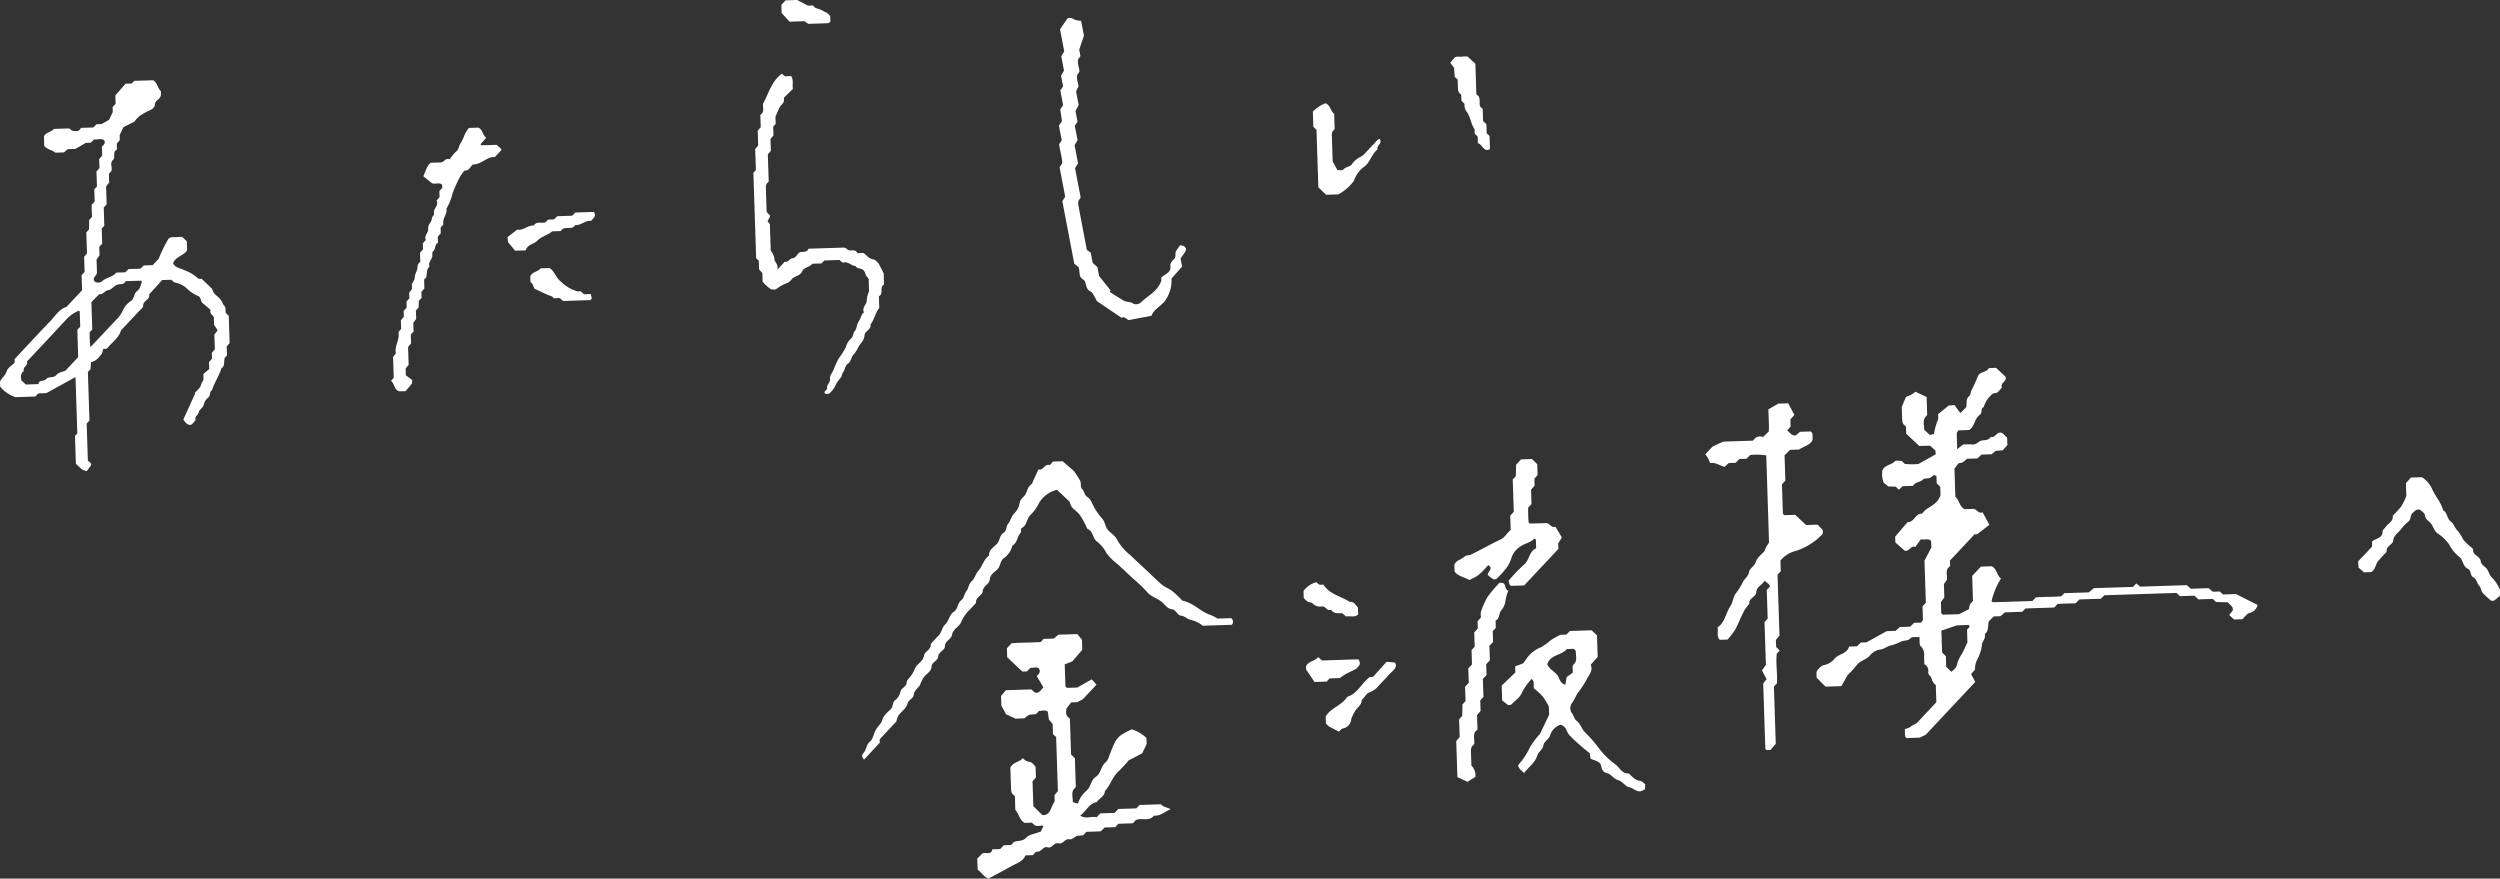 <svg id="copy_new" xmlns="http://www.w3.org/2000/svg" width="362.164" height="127.278" viewBox="0 0 362.164 127.278">
  <rect x="0" y="0" width="362.164" height="127.278" fill="#333333" stroke="none"/>
  <path id="パス_949" data-name="パス 949" d="M637.632,383.3l.422.4.128,3.949-.426.493.043,1.3-.313.334c-.208.5.1,1.165-.5,1.54-.327,1.113-1.028,2.068-1.364,3.177-.422.237-.168.817-.581,1.092a1.775,1.775,0,0,0-.623,1.061c-.116.379-.637.651-.711,1.026-.085.426-.651.637-.443,1.142-.251.246-.433.571-.706.694-.6.012-.794-.405-1.087-.77.552-1.213,1.113-2.447,1.67-3.683.028-.059-.014-.163.024-.206a10.312,10.312,0,0,0,.737-.812c.149-.216.14-.554.31-.741.3-.332.116-.689.194-1.192l.822-.685-.033-1.007.436-.5-.026-.839.436-.531-.069-2.122.476-.618-.521-.791-.033-1.094c-.161-.377-.649-.507-.467-1.061-.355-.306-.727-.656-1.132-.964-.36-.272-.208-.831-.651-1.049a5.255,5.255,0,0,1-1.734-1.175,3.437,3.437,0,0,0-1.653-.779,2.061,2.061,0,0,1-.521-.407l-1.341.043c-.168.192-.362.41-.557.628q-.661.728-1.319,1.457c.166.77-.893.884-.865,1.642.009.268-.405.564-.647.827-.848.912-1.7,1.819-2.556,2.726-.341,1.17-1.383,1.786-2.039,2.651l-.545.055-.171.642c-.407.467-.77,1.118-1.6,1.258l-.071,1.03c-.1.107-.2.213-.377.4l.227,7.033-.405.431.173,5.318c.076.225.585.344.455.739l-.6.827c-.827-.076-1.083-.682-1.589-1.023l-.13-4.058.339-.362-.263-8.167-4.233,2.328-1.139.036-.459.452c-.969.033-1.921.064-2.873.092a4.763,4.763,0,0,1-2.208-1.533l-.024-.734c.234-.5.779-.862.981-1.514.154-.493.775-.841,1.128-1.192l.009-.545c1.706-1.819,3.387-3.66,5.126-5.443.737-.756,1.267-1.772,2.383-2.108L616.808,380l-.071-2.174.436-.5-.069-2.184.3-.324c.038-.059.111-.118.111-.175-.026-1.021-.062-2.039-.092-3.027l.391-.417.019-1.383.408-.433-.057-1.76.45-.481-.057-1.758.384-.41-.069-2.174.436-.5-.043-1.3.438-.509-.043-1.291c.27-.268.568-.507.322-.943-.464-.294-.976-.052-1.464-.1l-.469.467-.711.024-1.535.879-1.1.036-.54.469-1.265.04c-.424-.424-1.163-.414-1.592-1l-.043-1.331c.2-.6.985-.606,1.466-1.113l2.191-.071.441.339c.464.021,1.014.23,1.251-.419l1.8-.057.471-.469.727-.024,1.087-.614.533-1.123-.021-.713.436-.5-.038-1.2,1.48-1.694.891-.028.365-.388,2.731-.088c.625.329.616,1.1,1.09,1.535.114.1.028.422.036.642-.066.6-.883.711-.872,1.421,0,.253-.4.628-.689.741a8.321,8.321,0,0,0-1.431.779,3.727,3.727,0,0,0-.834.874l-1.6.81-.547,1.151.024.72-.436.5.026.874c-.715.31-.142,1.109-.585,1.514-.533.483.017,1.125-.256,1.642l-.327.348.04,1.27-.424.521a1.048,1.048,0,0,0-.019.189c.024.805.052,1.613.078,2.433l-.424.486.085,2.632-.377.388.071,2.205-.426.455.04,1.225-.433.609.062,1.938c-.121.514-.751.737-.318,1.27a.951.951,0,0,0,.993,0c.609-.614,1.566-.609,2.122-1.308l1.289-.04.486-.469,1.727-.057.476-.467,1.3-.043.86-.919a20.476,20.476,0,0,1,1.424-2.907c.4-.351.782-.185,1.128-.232.286-.038.58-.024.855-.033l.67.628.043,1.315c-.5.784-1.62.884-2.032,1.848.246.666,1.028.725,1.594,1.009a6.241,6.241,0,0,1,2.115,1.282l.429-.014,1.523,1.45a2.383,2.383,0,0,0,.277.635c.294.324.663.583.945.919.213.256.289.632.516.869C637.7,382.522,637.525,382.887,637.632,383.3ZM610.5,393.6c.028-.651.765-.343,1.123-.751s1.071-.059,1.509-.616c.256-.327.839-.4,1.272-.585l1.841-1.961c-.04-1.274-.085-2.587-.121-3.9,0-.057.069-.118.1-.175l.315-.336c-.024-.715-.043-1.445-.076-2.175,0-.054-.09-.107-.123-.142a5.147,5.147,0,0,0-1.822,1.27c-1.878,2.051-3.8,4.07-5.7,6.1.237.573-.668.782-.433,1.355-.5.348-.45.853-.381,1.364l.654.611Zm12.628-14.916c-.3.616-.912.346-1.331.554s-.779.708-1.2.753c-.54.059-.753.7-1.31.576l-1.132,1.151.128,3.975-.377.4a15.709,15.709,0,0,0,.109,2.158l1.265-1.348,1.2-1.279c.4-.426.813-.841,1.2-1.281a4.323,4.323,0,0,0,1.085-1.54,3.2,3.2,0,0,1,1.163-1.279c.486-.379.355-1.064.865-1.424.448-.317.516-.886.689-1.371-.069-.043-.128-.111-.185-.111C624.568,378.635,623.844,378.661,623.13,378.685Z" transform="translate(-604.917 -337.954)" fill="#fff"/>
  <path id="パス_950" data-name="パス 950" d="M669.841,347.407l1.066-1.561a.949.949,0,0,1,.99.14,3.287,3.287,0,0,0,1,.2l.41,2.151-.687,2.013.178.938-.31.419c-.2.647.159,1.227.161,1.841-.1.152-.2.3-.306.45-.161.545.114,1.047.171,1.682l-.351.72.377,1.98-.46.874.3,1.547-.4.588.4,2.094-.431.715.5,2.629-.433.694.815,4.264-.308.452a1.739,1.739,0,0,0-.057.5c.415,2.222.841,4.444,1.26,6.635l.559.381.282,1.485.689.623.246,1.291,1.677,2.1-.175.182c.685.431,1.362.876,2.063,1.284.438.256,1,.1,1.459.474a1.086,1.086,0,0,0,1.014-.194c.952-.985,2.355-1.514,2.966-3.129l.009-.509c.521-.509,1.48-.659,1.31-1.746-.043-.272.258-.675.509-.9.412-.36.092-.86.344-1.225.194-.284.391-.568.554-.808.6.114.6.114.872.507-.057.571-.516.917-.8,1.438l.22,1.151-1.542,1.75a4.91,4.91,0,0,1-.8,3.018c-.561.936-1.7,1.293-2.087,2.362l-3.278.625c-.313-.043-.594-.611-1.071-.329l-3.539-2.4c-.341-.521-.552-1.232-1-1.452-.805-.391-.407-1.345-1.073-1.739-.647-.381-.372-1.144-.606-1.753l-.623-.483-1.729-9.065.41-.661-.81-4.247.389-.609c-.017-.839-.341-1.777-.455-2.743l.381-.559-.41-2.139.441-.647-.246-1.694.415-.609-.41-2.139.405-.592-.3-1.554.431-.725-.4-2.094.436-.689Z" transform="translate(-516.279 -343.165)" fill="#fff"/>
  <path id="パス_951" data-name="パス 951" d="M687.033,350.974c.765.339.73,1.154,1.258,1.547l.071,2.2-.287.32a1.246,1.246,0,0,0-.121.384c.036,1.39.083,2.779.123,3.994l.689,1.239c.279-.009.72.095.829-.05.329-.431.907-.37,1.241-.765a3.028,3.028,0,0,1,1.094-1,2.716,2.716,0,0,0,.985-.789c.374-.348.694-.756,1.061-1.111.289-.277.474-.677.9-.805a1.247,1.247,0,0,1,.14.4c-.019.424-.578.642-.448,1.132-.805.63-1.009,1.691-1.77,2.388a4.228,4.228,0,0,0-1.66,2.182,6.759,6.759,0,0,1-2.246,1.94l-1.77.057L686,363.157l-.268-8.317-.457-.467-.071-2.191A5.194,5.194,0,0,1,687.033,350.974Z" transform="translate(-495.016 -336.022)" fill="#fff"/>
  <path id="パス_952" data-name="パス 952" d="M697.385,353.581l.306.272c.317.476.057,1.009.253,1.526l.358.336.057,1.758.478.448.043,1.319.415.388.059,1.862c-.1.081-.149.156-.208.163-.836.116-.921-.855-1.54-.969l-.028-.95-.45-.464c-.007-.242.069-.516-.036-.67-.535-.8-.564-1.826-1.184-2.587a1.452,1.452,0,0,1-.218-.566,2.41,2.41,0,0,1-.019-.462l-.448-.467-.028-.841-.313-.32a1.2,1.2,0,0,1-.149-.37c-.033-.509-.04-1.021-.057-1.526l-.414-.388-.107-1.305-.54-.751.58-.7c.329-.289.713-.128,1.059-.173.287-.038.58-.024.848-.033l1.142,1.061Z" transform="translate(-483.512 -339.934)" fill="#fff"/>
  <path id="パス_953" data-name="パス 953" d="M633.264,377.142c-.1.107-.2.213-.4.424l-.021.919-.4.486.04,1.2-.419.588.04,1.26-.4.429.04,1.267-.436.538.083,2.587-.434.507.031,1,.91.673c-.017.253.026.433-.045.528-.308.405-.649.784-.91,1.094l-.805.026c-.893-.109-.746-1.12-1.312-1.514l.3-.32c.035-.059.1-.118.1-.178-.026-1.019-.062-2.037-.092-2.97.175-.246.429-.445.4-.587-.2-1.019.583-1.9.388-2.914-.028-.145.223-.341.379-.568l-.038-1.234.436-.521-.028-.841.436-.5-.028-.857.405-.469c.078-.379-.18-.784.175-1.059.436-.339.033-.869.284-1.189a1.636,1.636,0,0,0,.358-.964c.033-.391.325-.76.358-1.151s.064-.713.422-.9l-.043-1.343.436-.5-.028-.862.429-.49c-.277-.637.419-1.085.348-1.592-.095-.661.545-.966.538-1.563,0-.2.372-.405.306-.739-.128-.654.734-1.1.374-1.814l.429-.5-.026-.86.426-.488-.036-.438c-.448-.433-.988.026-1.5-.256l-1.22-.985c.372-.715.457-1.445,1.078-1.947l1.528-.05c.486-.13.592-.656,1.232-.45a5.845,5.845,0,0,1,.907-1.113c.445-.343.4-.884.7-1.277a7.88,7.88,0,0,0,.59-1.286,8.768,8.768,0,0,1,.561-.867l1.369-.045c.654.251.606,1.075,1.144,1.473l-.82.94c.054.05.109.145.161.145.725-.014,1.45-.04,2.167-.064l.668.588c.012.062.05.137.029.161-.294.327-.6.644-.955,1.028-1.111-.114-1.857,1.038-3.129,1.068-.4.18-.528.959-1.251.874a6.939,6.939,0,0,0-.628.848,21.2,21.2,0,0,0-1.092,2.4,7.806,7.806,0,0,1-.9,2.265c.147.8-.6,1.409-.462,2.222.026.142-.239.334-.391.531l.026.831-.436.5.028.872c-.531.246-.282.936-.725,1.258-.116.085-.092.4-.088.6.009.566-.706.95-.393,1.587-.521.4-.334,1.03-.5,1.544-.043.125-.192.216-.3.336l.04,1.293-.436.5C633.245,376.557,633.255,376.851,633.264,377.142Z" transform="translate(-572.193 -333.979)" fill="#fff"/>
  <path id="パス_954" data-name="パス 954" d="M648.48,357.622c.379.7-.13.9-.412,1.286-.822-.109-1.443.68-2.309.628-.462.836-1.615-.033-2.075.86l-1.258.04c-.644.571-1.556.7-2.1,1.3s-1.526.564-1.732,1.454l-1.54.05L636.018,362l-.059-.732,1.4-1.09c-.275.076-.13-.014-.012.012.9.192,1.532-.67,2.4-.6.4-.63,1.047-.325,1.63-.424l.471-.431.827-.028.479-.464,2.165-.071.462-.46Z" transform="translate(-562.428 -326.923)" fill="#fff"/>
  <path id="パス_955" data-name="パス 955" d="M642.1,365.827l-.488-.426-.867.028c-.109-.1-.2-.251-.322-.291-.836-.265-1.592-.725-2.473-1.085-.166-.258-.173-.73-.573-.955l-.026-.855c.291-.663,1.1-.623,1.49-1.147l1.305-.04c.723.467.907,1.381,1.589,1.919a5.738,5.738,0,0,0,2.433,1.454c-.1,0,.182,0,.474-.014l.495.434.967-.033.154.659c-.133.128-.182.218-.237.22C644.712,365.744,643.405,365.784,642.1,365.827Z" transform="translate(-560.527 -322.223)" fill="#fff"/>
  <path id="パス_956" data-name="パス 956" d="M654.18,355.367l.033,1.08-.362.386.04,1.272-.436.533.057,1.715-.438.5.128,3.951-.3.308a1.477,1.477,0,0,0-.114.4c.031,1.244.076,2.485.114,3.686l.531.564-.4.8.336.4.126,3.852a2.276,2.276,0,0,1,.554,1.353c.078.346.554.606.4,1.4l1.085-1.158c.507.147.67-.46,1.113-.5.476-.045.64-.54.988-.822.391-.244,1.04.13,1.336-.561,1.573-.052,3.174-.1,4.778-.154.287-.009.561-.047.791.213.4.452,1.215-.163,1.516.583l.857-.026c.479.306.746.817,1.414.926.429.071.779.618.834.666l.694,1.355.052,1.637c-.715.351,0,1.322-.746,1.689l.055,1.689c-.585.741-.694,1.689-1.27,2.385.182.779-.86.9-.867,1.641a1.964,1.964,0,0,1-.5,1.083c-.436.488-.6,1.137-1.028,1.57s-.4,1.087-.874,1.409-.4.884-.718,1.263c-.163.194-.14.559-.31.737a4.865,4.865,0,0,0-.9,1.4,4.188,4.188,0,0,1-.808.948l-.521.017c-.419-.407.289-.495.237-.848-.069-.476.488-.784.422-1.372-.047-.405.346-.86.533-1.3a10.244,10.244,0,0,1,.76-1.653,10.648,10.648,0,0,0,1-1.589,2.5,2.5,0,0,1,.739-1.241c.372-.253.253-.758.561-1.1.291-.327.275-.912.519-1.3a7.3,7.3,0,0,0,.526-1.109c.054-.125.3-.265.272-.317-.327-.715.49-1.156.415-1.819a4.9,4.9,0,0,1,.334-1.225l-.057-1.762a.861.861,0,0,0-.173-.258c-.329-.282-.268-.765-.632-1.066-.341-.284-.872-.123-1.1-.566-.628-.021-1.066-.706-1.784-.49-.123.036-.336-.227-.552-.384l-2.165.071-.445.433-1.3.04c-.4.514-1.208.481-1.5,1.132s-1.083.63-1.5,1.128a1.689,1.689,0,0,1-.647.531,6.385,6.385,0,0,0-1.611.888c-.133.109-.427.028-.715.038a6.185,6.185,0,0,1-1.239-1.113l-.04-1.26-.469-.512-.043-1.265-.384-.36-.4-12.386.362-.388-.1-3.027.436-.533-.069-2.156.436-.5-.057-1.753.291-.3c.246-.422.062-.86.1-1.343.822-1.45,1.194-3.238,2.724-4.347l.45.372.9-.031c.379.576.147,1.248.251,1.864l-1.322,1.291c.171.722-.317.919-.535,1.272S654.517,354.666,654.18,355.367Z" transform="translate(-541.842 -338.497)" fill="#fff"/>
  <path id="パス_957" data-name="パス 957" d="M657.313,345.456c.251.512.85.419,1.255.692.386.258.907.329,1.213.879l.024.753c-.1.081-.2.232-.315.237-.94.05-1.883.071-2.895.1l-.535-.384-2.167.071-1.154-1.26-.038-1.175.616-.656,1.675-.055,1.554.82Z" transform="translate(-539.512 -344.662)" fill="#fff"/>
  <path id="パス_958" data-name="パス 958" d="M728.778,393.653l-1.348-1.194-.028-.846c.677-.791,1.241-1.45,1.8-2.108.971.064,1.113-1.305,2.1-1.21.649-1.045,2.158-1.094,2.67-2.708l-.038-1.184-.519-.528-.033-1.026c-.125-.052-.284-.178-.365-.14-.218.1-.384.332-.606.41-.31.109-.777.009-.955.2-.412.45-1.158.334-1.447.938l-1.535.05-.54.509-.476-.445-1.054-.026-.675-.564a3.592,3.592,0,0,1-.182-1.76c.336-.794,1.277-.758,1.807-1.315.171-.178.663-.047.993-.057l.462.434a9.725,9.725,0,0,0,1.949.012l2.523-1.409-.052-.533-.767-.72-1.571.05L729,376.7l-.033-1.028c-.13-.123-.258-.242-.386-.36a1.889,1.889,0,0,1-.154-.457c-.038-.777-.057-1.554-.071-2.037l.606-1.431c.23-.1.533-.211.815-.362a4.563,4.563,0,0,0,.561-.4l1.618.76.083,2.61-.343.4c-.315.542-.062,1.147-.09,1.732l.815.763c.192-.055.618-.116.618-.185a8.7,8.7,0,0,1,.592-2.108,3.24,3.24,0,0,0-.016-.711l1.535-1.26.848-.069.855,1.163.834-.85c.152-.549-.126-1.187.476-1.651.18-.137.154-.58.339-.888a19.855,19.855,0,0,0,.888-1.978c.308-.677,1.263-.493,1.59-1.154l1.04-.036,1.336,1.253c.381.7-.839.921-.483,1.613-.381.308-.564.921-1.225.8a3.868,3.868,0,0,0-1.421,2.023c-.5.211-.171.848-.526,1.083-.827.547-.741,1.72-1.6,2.239l-1.545.05c-.083.149-.227.291-.227.433,0,.682.033,1.364.062,2.286l.831-.656a7.116,7.116,0,0,1,1.341-.026c.6.083.884-.457,1.341-.557.493-.109,1.042.007,1.348-.545.621.192.794-.58,1.31-.616s.673.483,1.059.711l.036,1.087-.675.767-1.038.09-.571.483-1.454.047-.616.559-1.483.047c-.341.265-.568.609-1.085.621-.234.007-.457.478-.746.81l.133,4.074c.557.462.564,1.367,1.322,1.8l1.369-.043c.5.145.682.73,1.255.5l.983,1.807-1.774,1.369-.379.012-3.56,3.8.026.765-.365.386c-.249.493-.055,1.009-.1,1.625l-.436.633.062,1.926-.5.677.052,1.644c.123.088.192.182.258.18.865-.019,1.732-.05,2.326-.069l1.419-.727.135-.666.46-.533-.116-3.619,1.262-1.346,1.556-.05c.777.346.734,1.31,1.355,1.772a10.881,10.881,0,0,0-1.369,3.274c.064.057.13.166.194.163,1.911-.052,3.823-.116,5.73-.178l.478-.509c1.149-.137,2.442-.04,3.717-.185l.412-.441,3.551-.114.734-.611,5.678-.182.471-.5.576.462,6.737-.216.595.519,2.584-.085.6.519,1.009-.031.46.431,1.878-.062,3.141,1.575a1.555,1.555,0,0,1-.767,1.007c-.185.14-.483.13-.666.27a7.43,7.43,0,0,0-.763.791l-1.218.04-.7-.644.512-.666c.095-.623-.419-.77-.692-1.18l-1.722-.043-.481-.448-2.087.066-.571-.535-2.087.069-.5-.469-10.444.336-.531.509-3.094.1-.564.557-2.587.083-.493.524c-1.317.064-2.774.083-4.188.149l-.448.476-2.513.081-.659.559-.959.031-.718.708c-.173.637.038,1.379-.585,1.857.192.644-.436,1.118-.419,1.625a5.887,5.887,0,0,1-.689,2.082,2.855,2.855,0,0,0-.3,1.421l-.576.666.606,1.128-7.187,7.668c.189-.088-.175.078-.9.407l-1.874.062c-.393-.346-.133-.82-.256-1.289.218-.078.45-.137.663-.237.147-.069.26-.2.4-.284.206-.118.427-.218.651-.332l2.866-3.053-.08-2.487a1.608,1.608,0,0,1-.628-1.037c-.092-.282-.521-.431-.469-.846a1.037,1.037,0,0,0-.557-1.128c-.014-.4-.038-.822-.038-1.246a1.692,1.692,0,0,0-.5-1.383c-.227-.22-.123-.789-.182-1.324-.49.05-1.059-.062-1.267.163-.426.455-.962.3-1.381.5a7.154,7.154,0,0,1-1.6.595c-.422.095-.8.467-1.338.545a2.382,2.382,0,0,0-1.476.756c-.533.732-1.476.8-2,1.5a15.356,15.356,0,0,1-1.345,1.461l-.888,1.6-2.307.076-1.289-1.3c-.007-.265-.017-.526-.024-.786a1.545,1.545,0,0,1,.242-.419c.242-.22.4-.493.791-.6a2.7,2.7,0,0,0,1.462-.8c.621-.874,1.949-.8,2.229-1.9l1.146-.036.547-.545.817-.026,2.937-1.627,1.3-.043.6-.557,1.511-.05.564-.557,1.028-.033c.085-.14.242-.28.242-.417,0-.682-.031-1.364-.05-1.94l.481-.514-.2-6.111,1-1.893-.031-.936c-.346-.431-.81-.149-1.49-.261l-.827,1.128C729.657,392.81,729.555,393.8,728.778,393.653ZM734.2,408.4l.547.542.05,1.542.765.718c.32-.348.746-.552.82-1.161a5.313,5.313,0,0,1,.727-1.5c.216-.431.412-.872.763-1.613l-.059-1.833c.436-.464.436-.464.225-.685l-1.67.055-2.272.768Z" transform="translate(-452.857 -313.876)" fill="#fff"/>
  <path id="パス_959" data-name="パス 959" d="M715.177,377.356l-1.026.033-.559.557-.993.031-.6.561c-.711-.192-1.329-.7-2.1-.552a3.5,3.5,0,0,0-.694-1.27l1.068-1.139,1.53-.7,4.349-.142a1.115,1.115,0,0,1,1.424-.526l.829-.805c.083-1.04-.062-2.151-.047-3.217l1.447-.817,1.417-.045.891,1.677-.576.67.033,1.014-.495.576c.365.225.526.713,1.191.744l.677-.554,1.525-.05c.453.315.206.8.294,1.189-.31.784-1.156.9-1.968,1.431l-1.293.043-.81.791.118,3.676-.493.526.137,4.273c.1.09.168.2.232.194.521,0,1.042-.026,1.552-.04l1.575,1.476,1.667-.055.758.789c-.021.26.028.483-.059.585a9.092,9.092,0,0,1-3.918,2.447,4.046,4.046,0,0,0-2.163,1.386l.05,1.537-.474.5.284,8.817-.519.63.033,1.028.519.521-.426.455c-.156,1.374.107,2.831.031,4.285l-.445.476.268,8.288-.758.891-.557.017c-.073-.066-.189-.123-.192-.185-.109-3.122-.208-6.244-.313-9.47l.495-.606-.67-1.289.566-.777-.2-6.213.459-.49-.135-4.174.46-.49c-.081-.431-.514-.531-.746-.855-.367.649-1.2.874-1.234,1.67-.038.746-1.142.846-.995,1.689-.992,1.03-1.348,2.4-1.99,3.627a11.444,11.444,0,0,1-1.168,1.552l-1.135.035c-.514-.514-.18-1.161-.313-1.8,1.083-.718,1.175-2.082,1.869-3.1.351-.516.374-1.258.73-1.772a8.9,8.9,0,0,0,1.057-1.67c.208-.514.8-.784.893-1.48.071-.519.76-.777.969-1.431.216-.677.933-1.194,1.265-1.585.213-.519.336-.817.256-.618.329-.531.412-.6.41-.67-.128-4.167-.263-8.333-.4-12.588a9.889,9.889,0,0,0-2.319-.059Z" transform="translate(-462.171 -310.9)" fill="#fff"/>
  <path id="パス_960" data-name="パス 960" d="M689.224,399.358l-.656,1.355-1.947,1.016a20.909,20.909,0,0,1-1.464,1.578c-.888.81-1.187,2.006-1.983,2.866-.059.784-.831,1.047-1.187,1.613-1.149.185-1.506,1.317-2.392,1.935.834.587,1.668.031,2.362.258l.533-.568,2.089-.069.533-.569,2.61-.085.462-.493,3.112-.1c.313.41.843.436,1.4.7-.85.362-1.466,1.038-2.418.94-.706.9-1.784.28-2.622.64l-.448.474-2.087.069-.462.493-1.535.05-.561.554-2.08.069-.462.5-.879.078c-.481.246-.81.566-1.049.509-.715-.171-1,.746-1.6.585-.727-.2-.969.775-1.594.58-.72-.225-.921.737-1.6.618-.149-.028-.367.325-.559.509l-1.089.036c-.315.86-1.213,1.111-1.912,1.5-1.12.625-2.255,1.241-3.458,1.859-.651-.256-1-.9-1.552-1.3l-.05-1.592.751-.758c.464-.211,1.265.306,1.435-.59l1.12-.036.561-.557,1.031-.033.37-.393c.552-.32,1.277-.043,1.824-.68.372-.431,1.161-.507,2.11-.874l.379-.772c-.225-.249-.692.128-1.237-.13l-.443-.384-1.021.033c-.746-.379-.824-1.251-1.367-1.9l-.062-1.971-.377-.341a1.6,1.6,0,0,1-.166-.462c-.05-1.128-.08-2.253-.114-3.321.367-.834,1.324-.782,1.805-1.39a1.6,1.6,0,0,0,1.078.559c.294.069.514.445.77.682.014.521.033,1.045.05,1.556l-.49.559.116,3.6,1.315,1.3c.786.047,1.059-.467,1.293-1.04.123-.3.284-.587.488-1l-.028-.872.488-.561-.251-7.829-.459-.431-.047-1.457-.549-.668-.156-1.118c-.417-.334-.853-.095-1.263-.133-.121.128-.239.256-.448.476l-1.009.1-.694.519-1.251.04-1.379-.637-.68-1.251-.045-1.4.689-.831,3.681-.118.583.488c.677.078.86-.514,1.177-.777l-.964-1.646c.31-.3.642-.6.306-1.106-.374-.313-.812.007-1.163-.114l-.585.554-.635.019-2.2-2.07-.043-1.308.677-.725c1.315-.118,2.776-.073,4.221-.182l.424-.452,1.452-.045.689-.561,2.738-.088.673.813.04,1.267c-.012.081.007.187-.038.239-.557.661-1.123,1.312-1.414,1.651l-1.085.41c.036,1.1.066,2.137.109,3.179,0,.064.109.123.208.23l1.5-.047,2.1-1.191.685.775-1.983,2.115c.085-.045-.272.14-.82.424l-.865.028-.685.891c-.059.452-.175,1.059.5,1.452l.166,5.188.557.571.133,4.157-.367.41c-.272.54-.054,1.137-.064,1.781l.739.22a3.913,3.913,0,0,1,1.215-1.852c.668-.557.642-1.561,1.4-2.056.739-.481.687-1.5,1.388-2.073.393-.322.519-.983.749-1.5a14.782,14.782,0,0,1,.673-1.547,3.132,3.132,0,0,1,.886-.948,13.08,13.08,0,0,1,1.483-.794,5.45,5.45,0,0,1,2.12,1.244Z" transform="translate(-523.107 -291.581)" fill="#fff"/>
  <path id="パス_961" data-name="パス 961" d="M709.111,395.66l1.983-.064a.648.648,0,0,1,.09.964l-4.2.135a4.592,4.592,0,0,0-1.6-.82c-.632-.057-.955-.6-1.594-.642-.407-.026-.755-.855-1.175-.9-.73-.073-1.03-.585-1.443-.974-.677-.637-1.646-.8-2.267-1.559a21.55,21.55,0,0,0-2.073-1.978q-1.045-.981-2.092-1.964a8.888,8.888,0,0,1-1.675-1.627,5.283,5.283,0,0,0-1.4-1.729c-.67-.46-.526-1.457-1.329-1.807-.173-.076-.227-.412-.346-.621a11.594,11.594,0,0,0-.85-1.462c-.315-.407-.77-.7-1.118-1.092a3.075,3.075,0,0,1-.336-.791l-1.826-1.727a4.22,4.22,0,0,0-2.556,1.833,6.43,6.43,0,0,1-1.289,1.822c-.552.535-.479,1.462-1.222,1.864-.3.163-.05.554-.182.692-.535.547-.469,1.473-1.213,1.871a3.133,3.133,0,0,1-1.246,1.833c-.583.452-.46,1.234-1.016,1.708-.422.358-.962.68-1.019,1.407-.054.661-.948.867-1.016,1.684-.052.595-1.087.843-.969,1.682-.355.379-.7.768-1.073,1.139a5.2,5.2,0,0,0-1.085,1.649c-.289.675-1.187.983-1.319,1.822-.109.694-1.026.843-1.033,1.687,0,.557-.893.763-.959,1.426s-.928.86-.962,1.428c-.043.744-.6,1.03-.995,1.426a4.932,4.932,0,0,0-.689,1.3c-.284.493-.85.753-.914,1.473-.038.419-.767.746-.886,1.194-.218.829-.947,1.182-1.355,1.812a3.791,3.791,0,0,0-.27.813l-2.4,2.558-.01.526-2.279,2.445a1.455,1.455,0,0,1-.253-.438.582.582,0,0,1,.111-.46c.521-.455.405-1.234,1.007-1.717.448-.36.531-1.149.846-1.708.28-.5.808-.917.95-1.443.2-.746.8-1.1,1.244-1.582.37-.4.173-1,.668-1.315a2.124,2.124,0,0,0,.732-1.263c.147-.46.8-.635.881-1.21a.783.783,0,0,1,.151-.452,4.876,4.876,0,0,0,1.068-1.66c.31-.67,1.154-.955,1.293-1.838.1-.628,1.1-.853.969-1.689.417-.443.846-.874,1.244-1.334.377-.436.386-1.061.86-1.492.545-.493.571-1.393,1.251-1.831.606-.391.512-1.239,1.059-1.658.433-.332.433-.907.722-1.263.381-.464.322-1.1.82-1.526.41-.353.538-1.016.914-1.431.623-.689.782-1.689,1.573-2.248-.052-1.04,1.035-1.312,1.381-2.056.211-.45.289-.978.732-1.258.5-.315.32-.912.666-1.315.358-.422.433-1.033.874-1.476a2.763,2.763,0,0,0,.782-1.483c.078-.614.547-.836.812-1.248.308-.481.344-1.111.867-1.485.175-.128.239-.415.341-.635.239-.509.471-1.023.706-1.537.692.232.869-.822,1.585-.635.123.033.353-.334.509-.493l1.421-.045,1.585,1.379a11.047,11.047,0,0,1,.976,1.511c.144.374-.071.822.3,1.2.275.272.32.827.621,1.011.642.4.8,1.075,1.109,1.637a9.639,9.639,0,0,0,1.165,1.6c.346.414.4,1.064.723,1.509.4.547,1.137.907,1.386,1.492a7.457,7.457,0,0,0,1.966,2.283c.739.737,1.516,1.431,2.279,2.144s1.495,1.459,2.293,2.13c.431.362,1,.554,1.454.9.481.367.9.822,1.341,1.237.062.062.118.159.19.173,1.571.3,2.615,1.632,4.107,2.089A5.589,5.589,0,0,1,709.111,395.66Z" transform="translate(-532.74 -306.049)" fill="#fff"/>
  <path id="パス_962" data-name="パス 962" d="M751.017,387.589l-1.04.036-.772-.685-.076-.9,2.018-2.134.019-.765c.54-.443,1.511-.417,1.511-1.457,0-.2.282-.4.422-.606.363-.547,1.166-.815,1.057-1.663a14.985,14.985,0,0,0,1.234-1.345,9.824,9.824,0,0,0,.732-1.5l-.059-1.859.722-.815,1.6-.052a4.139,4.139,0,0,1,1.41,1.566c.443,1.12,1.345,2.018,1.651,3.221.642.346.526,1.194,1.118,1.632.436.32.6.983,1.011,1.364a6.162,6.162,0,0,1,.779,1.241,7.734,7.734,0,0,0,1.12,1.087c.121.116.324.258.317.377-.062.853,1,.947,1.092,1.625.083.614.616.786.91,1.184s.343.888.756,1.263a5.982,5.982,0,0,1,1.083,1.613c.111.206.033.514.05,1.011l-.865.708c-.126-.007-.348.05-.453-.036a14.361,14.361,0,0,1-1.149-1.064c-.291-.291-.234-.744-.557-1.087s-.336-.948-.817-1.194c-.524-.27-.287-1.014-.782-1.232-.8-.353-.673-1.336-1.334-1.8a5.356,5.356,0,0,1-1.4-1.732,6.129,6.129,0,0,0-1.687-1.613c-.519-.381-.592-.99-.957-1.433-.31-.381-.808-.571-.872-1.208-.033-.325-.533-.6-.718-.794-.59-.1-.756.244-1.021.443-.445.329-.206.966-.68,1.308a5.978,5.978,0,0,0-1.078,1.132c-.41.512-1.023.834-1.109,1.653-.052.516-.978.7-.936,1.44a.33.33,0,0,1-.073.225,13.427,13.427,0,0,0-1.229,1.348C751.642,386.566,751.633,387.232,751.017,387.589Z" transform="translate(-407.525 -304.713)" fill="#fff"/>
  <path id="パス_963" data-name="パス 963" d="M698.737,389.326l-.028-.886,1.144-.433a8.819,8.819,0,0,0,.628-.862,4.587,4.587,0,0,1,1.985-1.478,9.235,9.235,0,0,0,1.393-1.011,11.317,11.317,0,0,1,1.419-.794l.841-.028.526-.523,3.134-.1.786.737.1,3.122-1.009,1.132c.386.865-.286,1.5-.578,2.111a12.1,12.1,0,0,1-1.211,1.852c-.353.483-.523,1.033-.853,1.488a1.244,1.244,0,0,0-.036,1.618c.225.332.315.81.609,1.028.58.429.722,1.118,1.156,1.6a19.922,19.922,0,0,1,2.146,2.464,11.374,11.374,0,0,0,2.433,2.338c.564.471.9,1.317,1.84,1.244.5.436.9.995,1.661,1.08.3.033.559.379.732.5l-.04.706c-.142.076-.277.166-.424.227-.741.313-1.222-.4-1.874-.521-.578-.107-.921-.85-1.66-1.047-.573-.152-.938-.893-1.672-1.026a1.026,1.026,0,0,1-.661-.718c-.069-1.054-1-.993-1.6-1.36l-.095-.751c-.381-.315-.921-.744-1.44-1.2a20.6,20.6,0,0,1-1.516-1.431c-.433-.467-.431-1.286-1.289-1.514a2.323,2.323,0,0,0-1.5,1.507c-.192.668-.891.912-.966,1.433-.1.687-.734.966-.884,1.476-.336,1.144-1.3,1.715-1.945,2.6-.277-.4-.784-.523-.836-1.177a10.222,10.222,0,0,0,1.7-2.57,12.308,12.308,0,0,1,1.459-1.947l1.322-2.76-.038-1.184a10.369,10.369,0,0,0-.879-1.464,11.1,11.1,0,0,0-1.272-1.163c-.13-.507.13-.978-.336-1.383a7.919,7.919,0,0,0-1.407,1.959c-.279.739-1.106,1.27-1.6,1.8-.263.009-.374.05-.431.009-.275-.2-.535-.419-.843-.663l-.069-2.141Zm7.253,1.767.187-1.111.879-.623c.024-.5-.1-.995.081-1.151.659-.583.336-1.284.36-1.938,0-.123-.18-.256-.272-.377l-1.037.033c-.765.959-2.414.784-2.826,2.227.3.663.957.974,1.4,1.483C705.171,390.1,705.152,390.9,705.99,391.093Z" transform="translate(-479.217 -291.903)" fill="#fff"/>
  <path id="パス_964" data-name="パス 964" d="M705.092,372.733l.779.744.05,1.563-.467.561.031,1-.514.585.066,2.077-.481.512a20.387,20.387,0,0,0,.062,2.132c.071.066.135.178.2.175.86-.014,1.72-.047,2.456-.071.5.189.694.746,1.232.533l.928,1.549-.528.879.026.789c-1.656,1.765-3.255,3.468-4.963,5.289-.5.017-1.189.043-1.876.054-.069,0-.14-.081-.208-.123-.047-.156-.092-.31-.18-.6a24.863,24.863,0,0,1,2.248-2.352c.822-.68.729-1.947,1.76-2.364l-.04-1.27a1.71,1.71,0,0,0-.237-.14c-.495.6-1.3.666-1.888,1.08a2.992,2.992,0,0,0-1.407,1.7,4.941,4.941,0,0,1-.609,1.3,11.4,11.4,0,0,1-1.627,1.807c-.249.009-.36.047-.417.007-.277-.192-.538-.407-.786-.6-.064-.509.9-.924.076-1.443-.3.315-.583.642-.893.945a4.856,4.856,0,0,1-.763.649,12.175,12.175,0,0,1-1.08.564c-.682-.407-1.563-.486-2.146-1.213L693.859,388a2.41,2.41,0,0,1,.438-.5,8.968,8.968,0,0,0,1.033-.611c.294-.28.651-.168.926-.3,1.443-.706,2.838-1.506,4.288-2.193.666-.317.95-.964,1.48-1.376l-.066-2.073.514-.587-.151-4.669.448-.474.038-1.658.715-.767Z" transform="translate(-483.176 -306.239)" fill="#fff"/>
  <path id="パス_965" data-name="パス 965" d="M699.677,385.795l.033,1.045-.445.469.05,1.571-.533.568.069,2.087-.535.569.052,1.566-.533.569.083,2.608-.462.5.047,1.53-.516.6.066,2.087-.348.332c-.3.6-.043,1.2-.13,1.784-.119.128-.237.256-.355.381a1.9,1.9,0,0,0-.114.471c.012.775.045,1.549.066,2.257a2.061,2.061,0,0,1,.588,1.63l-1.192.758c.287-.009.187.024.116-.007-.516-.23-1.026-.471-1.54-.711l-.168-5.221.5-.578-.085-2.591.455-.483.035-1.656.443-.476-.066-2.087.533-.569-.066-2.087.533-.569-.066-2.087.457-.49-.066-2.061.516-.59-.033-1.021.5-.578a2.25,2.25,0,0,1-.012-.794,11.072,11.072,0,0,1,.983-2.2,19.748,19.748,0,0,1,1.7-2c1.144-.2.616,1,1.289,1.118A6.163,6.163,0,0,0,701.1,383a2.562,2.562,0,0,1-.592,1.289C700.117,384.757,700.295,385.5,699.677,385.795Z" transform="translate(-483.018 -295.886)" fill="#fff"/>
  <path id="パス_966" data-name="パス 966" d="M687.909,395.25l-1.431-.744-.453-.424-.033-1.035c.729-1.248,2.345-1.587,3.122-2.84,1.495-.474,2.07-1.971,3.262-2.871l.464-.014,1.961-2.182a11.5,11.5,0,0,1,1.2.1c.085.014.123.28.19.443-.149.616-.711.926-1.09,1.371-.45.526-.952,1.007-1.414,1.523a3.152,3.152,0,0,1-1.4,1c-.362.118-.606.6-.9.912-.059.064-.168.126-.171.19-.014.772-.749,1.1-1.009,1.679a4.884,4.884,0,0,0-.514,1.075,1.463,1.463,0,0,1-1.234,1.355C688.238,394.847,688.072,395.1,687.909,395.25Z" transform="translate(-493.945 -289.257)" fill="#fff"/>
  <path id="パス_967" data-name="パス 967" d="M684.669,382.559l-.033-1.03a3.487,3.487,0,0,1,1.864-1.263,1.943,1.943,0,0,0,.438.353c.135.066.332,0,.578,0,.883,1.4,2.53,1.687,3.842,2.508.637-.083.822.493,1.163.789l.033,1.033c-.531.479-1.163.175-1.753.289l-.58-.49c-.571.014-1.192.128-1.585-.488-.6.253-.822-.576-1.353-.476a1.529,1.529,0,0,1-1.365-.469c-.163-.145-.474-.107-.673-.225A3.622,3.622,0,0,1,684.669,382.559Z" transform="translate(-495.801 -295.929)" fill="#fff"/>
  <path id="パス_968" data-name="パス 968" d="M692.387,385.169c.291.476.263.77-.024,1.037-.125.119-.216.291-.36.367-.488.265-1,.486-1.49.751a10.064,10.064,0,0,0-.834.566l-1.473.047-.429.457-1.753.057-1.225-1.817c.007.225,0-.116-.014-.433.348-.791,1.308-.741,1.762-1.355.192.163.381.329.571.493Z" transform="translate(-495.595 -289.658)" fill="#fff"/>
</svg>
